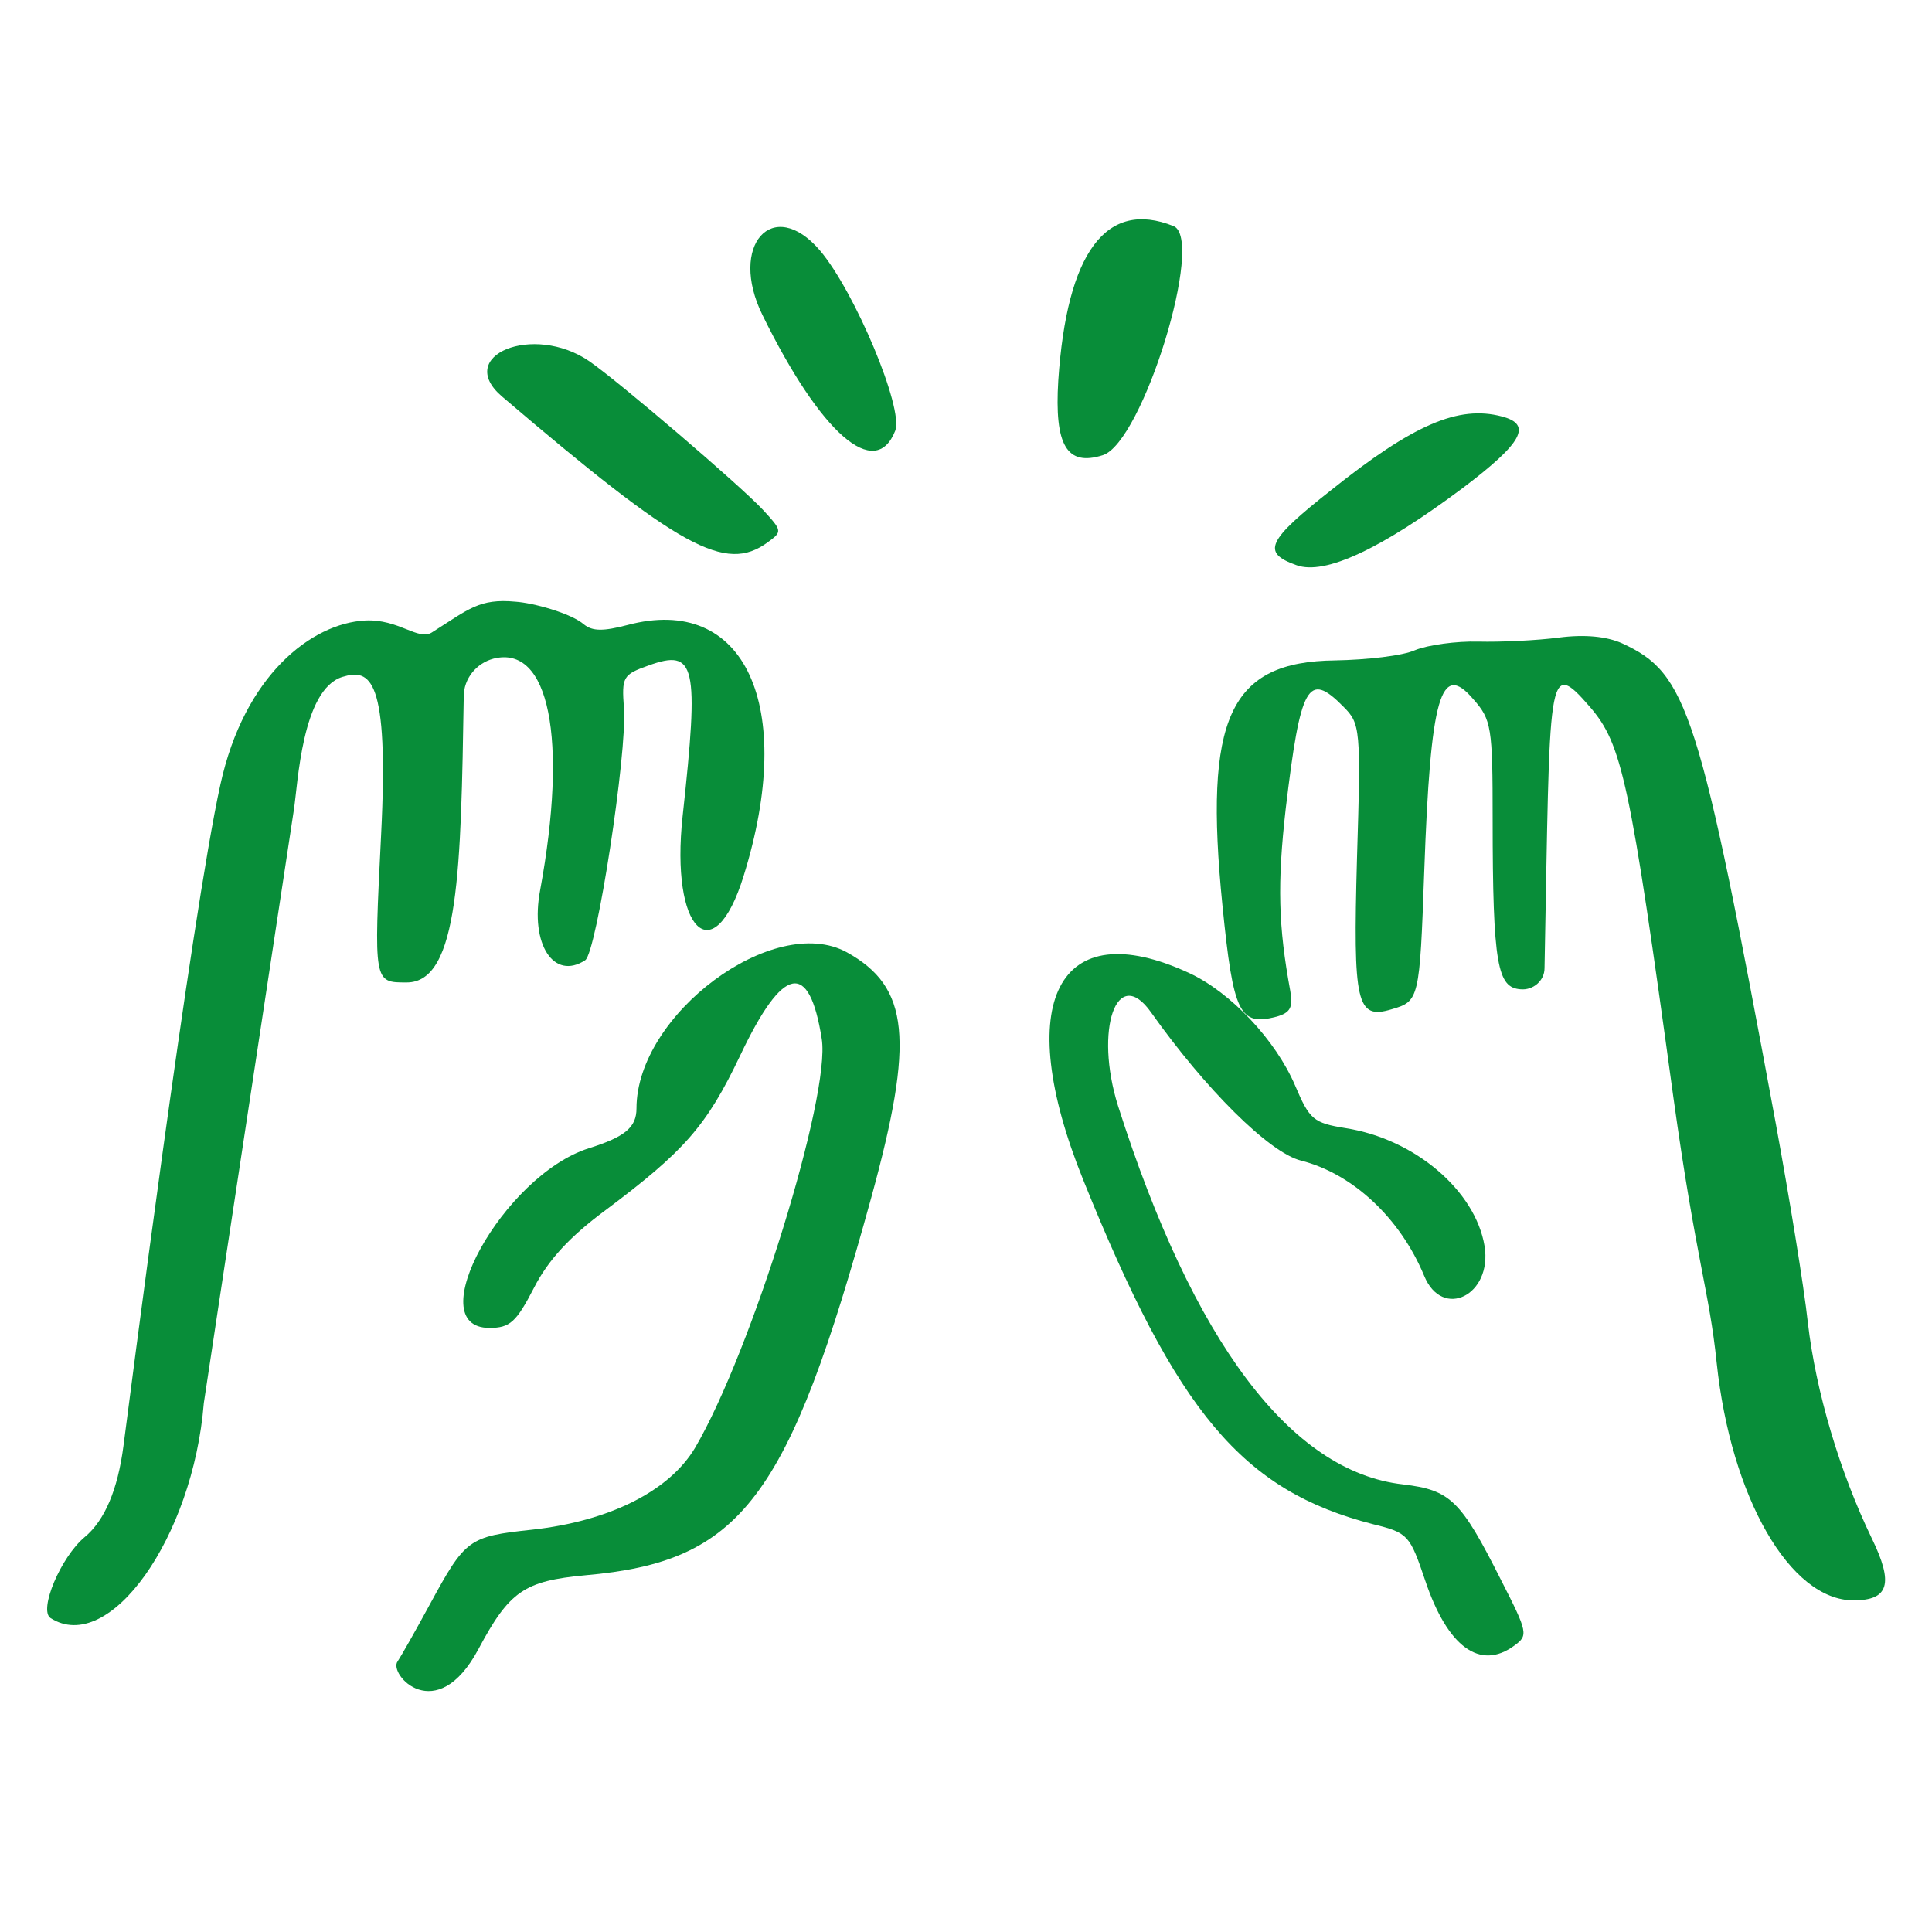 <svg width="81" height="80" viewBox="0 0 81 80" fill="none" xmlns="http://www.w3.org/2000/svg">
<path d="M31.966 13.206C30.532 10.29 32.396 8.187 34.38 10.505C35.838 12.226 37.893 17.125 37.534 18.057C36.698 20.184 34.404 18.177 31.966 13.206Z" fill="#088D39"/>
<path d="M46.234 19.085C44.728 19.563 44.202 18.679 44.369 15.954C44.728 10.577 46.377 8.354 49.197 9.478C50.535 10.003 47.907 18.559 46.234 19.085Z" fill="#088D39"/>
<path d="M61.314 20.471C57.92 23.005 55.554 24.128 54.359 23.698C52.877 23.172 53.116 22.67 55.817 20.543C59.258 17.795 61.146 16.982 62.963 17.46C64.253 17.795 63.847 18.559 61.314 20.471Z" fill="#088D39"/>
<path d="M31.99 21.379C32.803 22.264 32.803 22.287 32.181 22.741C30.413 24.032 28.525 23.004 21.045 16.623C19.037 14.903 22.359 13.54 24.701 15.142C25.92 15.978 31.034 20.352 31.99 21.379Z" fill="#088D39"/>
<path d="M3.551 64.444C4.387 63.751 4.937 62.461 5.176 60.621C5.343 59.354 8.02 38.419 9.239 32.898C10.242 28.309 13.062 26.135 15.309 26.015C16.719 25.944 17.531 26.876 18.105 26.517C19.658 25.537 20.089 25.083 21.618 25.227C22.335 25.274 23.936 25.705 24.486 26.183C24.845 26.469 25.298 26.469 26.302 26.206C31.225 24.892 33.4 29.576 31.178 36.722C29.911 40.809 28.095 39.016 28.62 34.212C29.314 27.855 29.17 27.186 27.186 27.903C26.111 28.286 26.063 28.381 26.159 29.696C26.302 31.536 25.012 39.948 24.534 40.259C23.219 41.119 22.215 39.59 22.646 37.319C23.817 30.962 23.028 27.019 20.686 27.616C19.969 27.808 19.443 28.453 19.443 29.194C19.324 36.387 19.252 41.191 17.053 41.191C15.667 41.191 15.667 41.239 15.978 35.001C16.313 28.381 15.524 28.023 14.353 28.381C12.656 28.907 12.489 32.874 12.321 33.95C12.321 33.974 8.545 58.78 8.545 58.828C8.091 64.468 4.578 69.415 2.117 67.838C1.615 67.503 2.547 65.281 3.551 64.444Z" fill="#088D39"/>
<path d="M62.58 34.332C62.58 30.485 62.533 30.174 61.768 29.313C60.406 27.712 59.975 29.17 59.712 36.531C59.521 41.908 59.497 41.98 58.35 42.314C56.868 42.768 56.725 42.075 56.892 36.005C57.06 30.532 57.036 30.341 56.319 29.624C54.837 28.119 54.526 28.716 53.905 33.902C53.547 37.057 53.594 38.825 54.096 41.55C54.216 42.243 54.096 42.458 53.523 42.625C51.969 43.031 51.706 42.505 51.252 37.965C50.464 30.102 51.539 27.736 55.984 27.688C57.299 27.664 58.804 27.497 59.33 27.258C59.856 27.043 61.051 26.876 61.983 26.9C62.915 26.924 64.445 26.852 65.353 26.732C66.452 26.589 67.36 26.685 68.005 26.971C70.754 28.238 71.232 29.72 74.458 47.142C75.008 50.153 75.629 53.905 75.796 55.459C76.131 58.35 77.135 61.72 78.473 64.492C79.405 66.404 79.19 67.097 77.708 67.097C75.055 67.097 72.57 62.795 71.972 57.132C71.662 54.12 71.112 52.878 70.156 45.995C68.34 32.731 68.005 31.201 66.667 29.648C64.827 27.521 64.994 28.214 64.755 40.594C64.755 41.119 64.277 41.526 63.751 41.478C62.795 41.406 62.58 40.522 62.58 34.332Z" fill="#088D39"/>
<path d="M18.009 67.289C19.515 64.516 19.635 64.421 22.311 64.134C25.561 63.776 28.071 62.509 29.146 60.693C31.512 56.654 34.834 45.923 34.452 43.557C33.926 40.235 32.827 40.474 31.034 44.25C29.624 47.214 28.692 48.265 25.37 50.751C23.889 51.85 22.98 52.83 22.383 54.001C21.642 55.435 21.379 55.674 20.519 55.674C17.579 55.674 21.092 49.293 24.677 48.146C26.207 47.668 26.685 47.262 26.685 46.473C26.685 42.53 32.444 38.252 35.503 39.925C38.132 41.383 38.347 43.581 36.531 50.201C33.042 62.891 31.082 65.472 24.534 66.046C21.977 66.285 21.355 66.715 20.065 69.129C18.296 72.451 16.265 70.18 16.671 69.655C16.815 69.44 17.412 68.388 18.009 67.289Z" fill="#088D39"/>
<path d="M49.861 40.798C51.606 41.61 53.494 43.618 54.306 45.53C54.904 46.94 55.071 47.083 56.409 47.298C59.325 47.752 61.858 49.927 62.241 52.245C62.575 54.3 60.472 55.352 59.708 53.488C58.704 51.074 56.72 49.21 54.545 48.66C53.207 48.326 50.53 45.649 48.26 42.447C46.826 40.415 45.87 43.164 46.874 46.366C50.028 56.26 54.115 61.709 58.823 62.235C60.807 62.474 61.237 62.88 62.934 66.25C64.057 68.448 64.081 68.568 63.483 68.998C62.05 70.05 60.687 69.046 59.755 66.274C59.11 64.362 59.038 64.266 57.58 63.908C52.084 62.498 49.359 59.248 45.416 49.473C42.405 42.017 44.341 38.241 49.861 40.798Z" fill="#088D39"/>
</svg>
